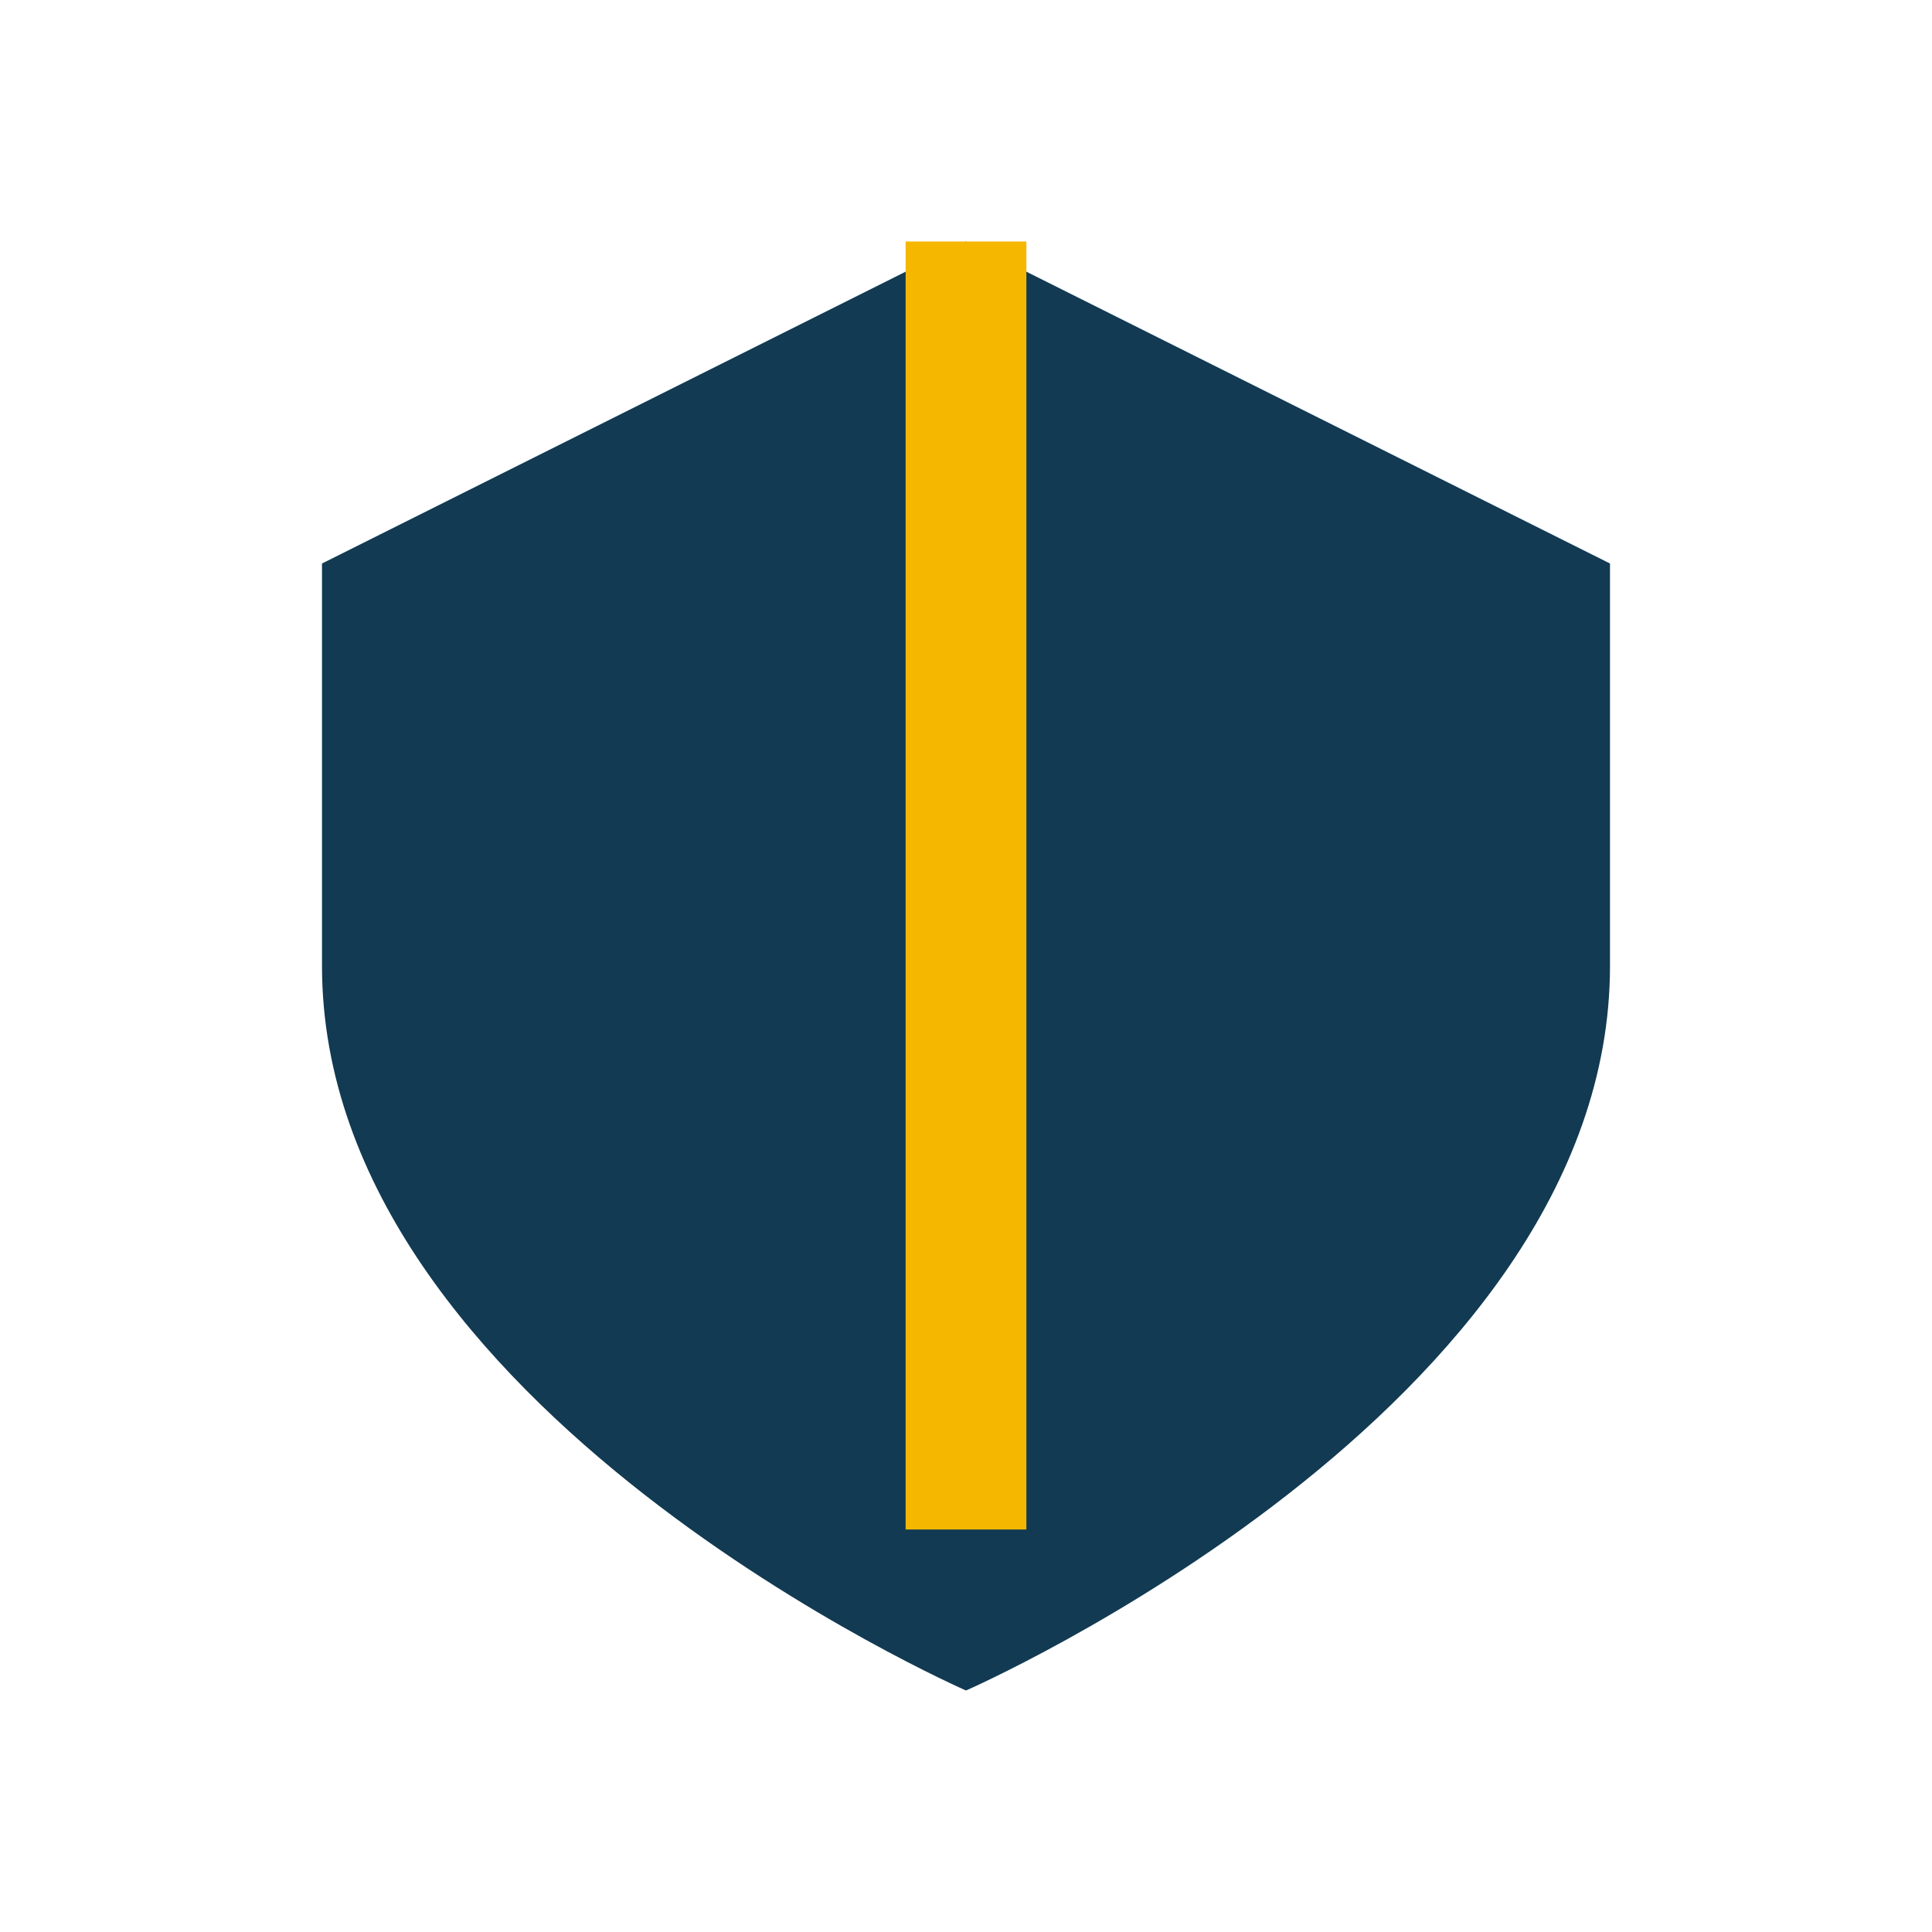 <?xml version="1.0" encoding="UTF-8"?>
<svg xmlns="http://www.w3.org/2000/svg" width="24" height="24" viewBox="0 0 24 24"><path d="M12 3L4 7v5c0 5.5 8 9 8 9s8-3.5 8-9V7z" fill="#123a52"/><path d="M12 3v16" stroke="#f6b700" stroke-width="1.5"/></svg>